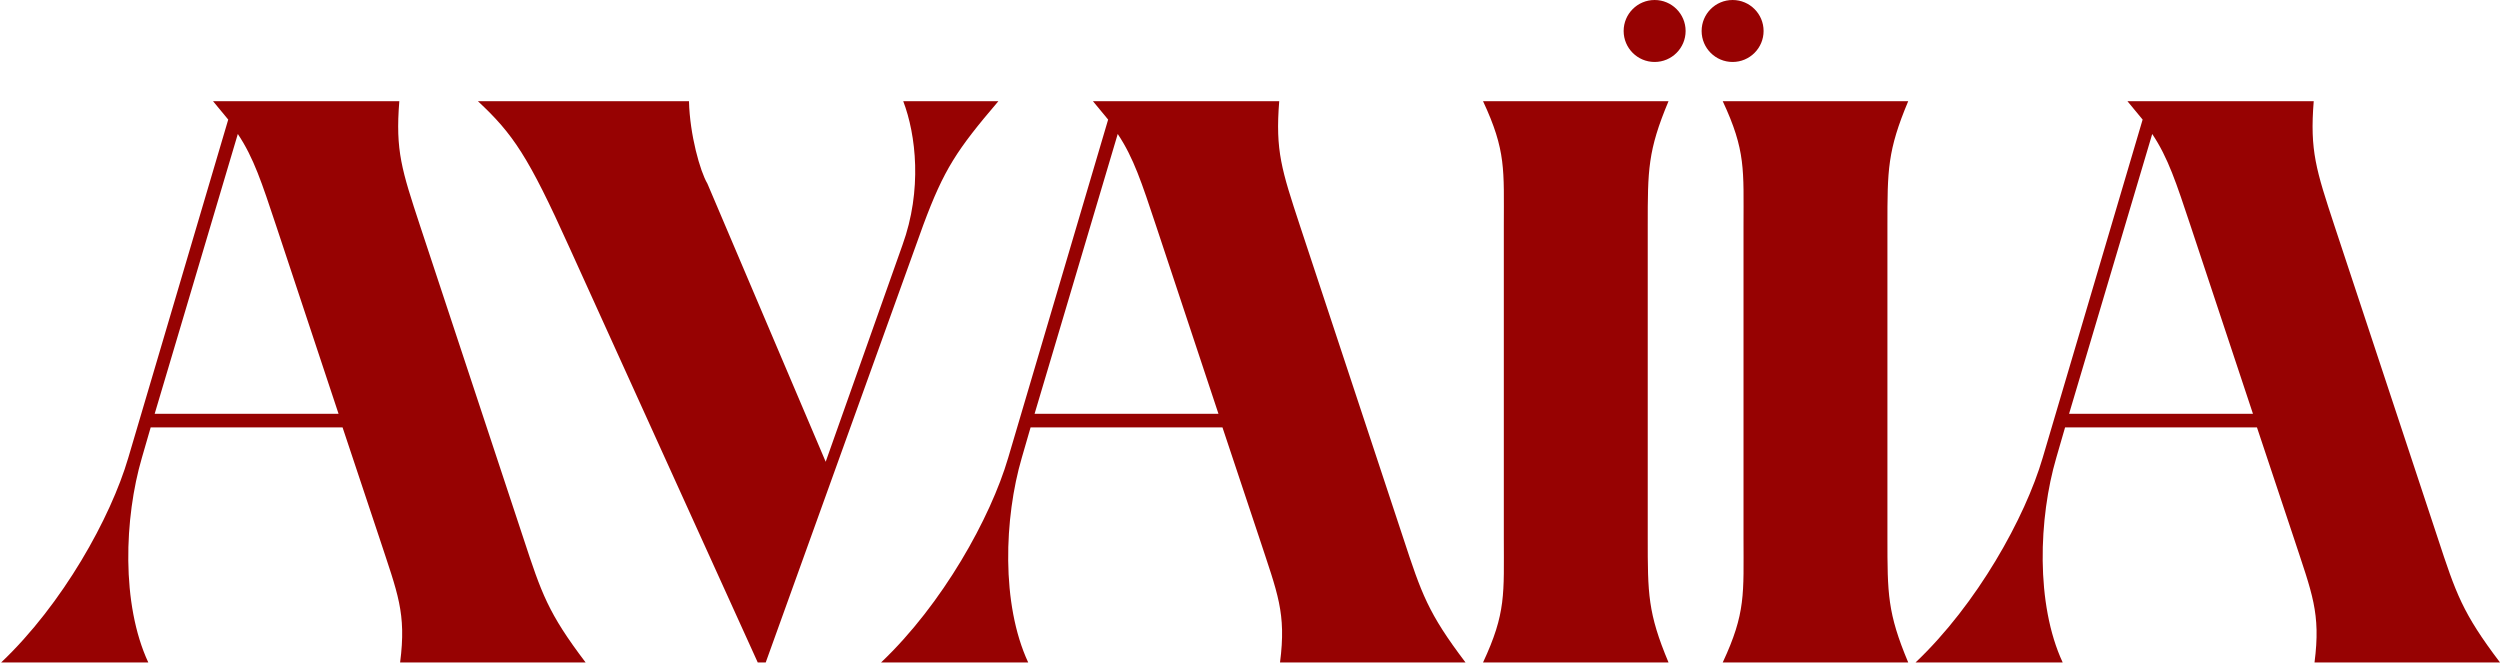 <?xml version="1.0" encoding="UTF-8"?>
<svg xmlns="http://www.w3.org/2000/svg" width="825" height="219" viewBox="0 0 825 219" fill="none">
  <path d="M0.388 218.604C20.703 199.344 36.533 170.851 42.337 151.063L75.316 39.463L70.303 33.395H131.776C130.456 49.752 132.567 56.084 138.635 74.552L172.669 177.446C178.738 195.915 180.848 202.247 193.248 218.604H132.039C134.15 202.247 131.248 195.915 125.18 177.446L113.044 141.038H49.724L46.822 151.063C41.018 170.851 39.962 199.344 48.933 218.604H0.388ZM51.043 136.553H111.724L91.146 74.552C86.397 60.305 83.758 52.127 78.482 44.212L51.043 136.553Z" fill="#970202"></path>
  <path d="M250.052 218.604L187.788 81.412C174.333 51.599 169.32 44.212 157.711 33.395H227.363C227.627 44.475 231.057 56.612 233.431 60.569L272.478 152.382L297.806 80.884C304.402 62.68 302.291 44.475 298.07 33.395H329.466C315.746 49.488 311.525 55.82 304.665 74.288L252.691 218.604H250.052Z" fill="#970202"></path>
  <path d="M290.757 218.604C311.072 199.344 326.901 170.851 332.706 151.063L365.685 39.463L360.672 33.395H422.145C420.825 49.752 422.936 56.084 429.004 74.552L463.038 177.446C469.106 195.915 471.217 202.247 483.617 218.604H422.408C424.519 202.247 421.617 195.915 415.549 177.446L403.412 141.038H340.093L337.191 151.063C331.387 170.851 330.331 199.344 339.302 218.604H290.757ZM341.412 136.553H402.093L381.514 74.552C376.766 60.305 374.127 52.127 368.851 44.212L341.412 136.553Z" fill="#970202"></path>
  <path d="M489.403 218.604C497.054 202.247 496.262 195.915 496.262 177.446V74.552C496.262 56.084 497.054 49.752 489.403 33.395H550.612C543.752 49.752 543.752 56.084 543.752 74.552V177.446C543.752 195.915 543.752 202.247 550.612 218.604H489.403Z" fill="#970202"></path>
  <path d="M568.501 218.604C576.152 202.247 575.36 195.915 575.36 177.446V74.552C575.36 56.084 576.152 49.752 568.501 33.395H629.709C622.85 49.752 622.85 56.084 622.85 74.552V177.446C622.85 195.915 622.85 202.247 629.709 218.604H568.501Z" fill="#970202"></path>
  <path d="M632.14 218.604C652.455 199.344 668.285 170.851 674.089 151.063L707.068 39.463L702.055 33.395H763.528C762.208 49.752 764.319 56.084 770.387 74.552L804.422 177.446C810.49 195.915 812.6 202.247 825 218.604H763.792C765.902 202.247 763 195.915 756.932 177.446L744.796 141.038H681.476L678.574 151.063C672.77 170.851 671.714 199.344 680.685 218.604H632.14ZM682.795 136.553H743.476L722.898 74.552C718.149 60.305 715.51 52.127 710.234 44.212L682.795 136.553Z" fill="#970202"></path>
  <path d="M546.028 20.45C551.675 20.45 556.253 15.872 556.253 10.225C556.253 4.578 551.675 0 546.028 0C540.381 0 535.803 4.578 535.803 10.225C535.803 15.872 540.381 20.45 546.028 20.45Z" fill="#970202"></path>
  <path d="M571.76 20.45C577.407 20.45 581.985 15.872 581.985 10.225C581.985 4.578 577.407 0 571.76 0C566.113 0 561.536 4.578 561.536 10.225C561.536 15.872 566.113 20.45 571.76 20.45Z" fill="#970202"></path>
</svg>
